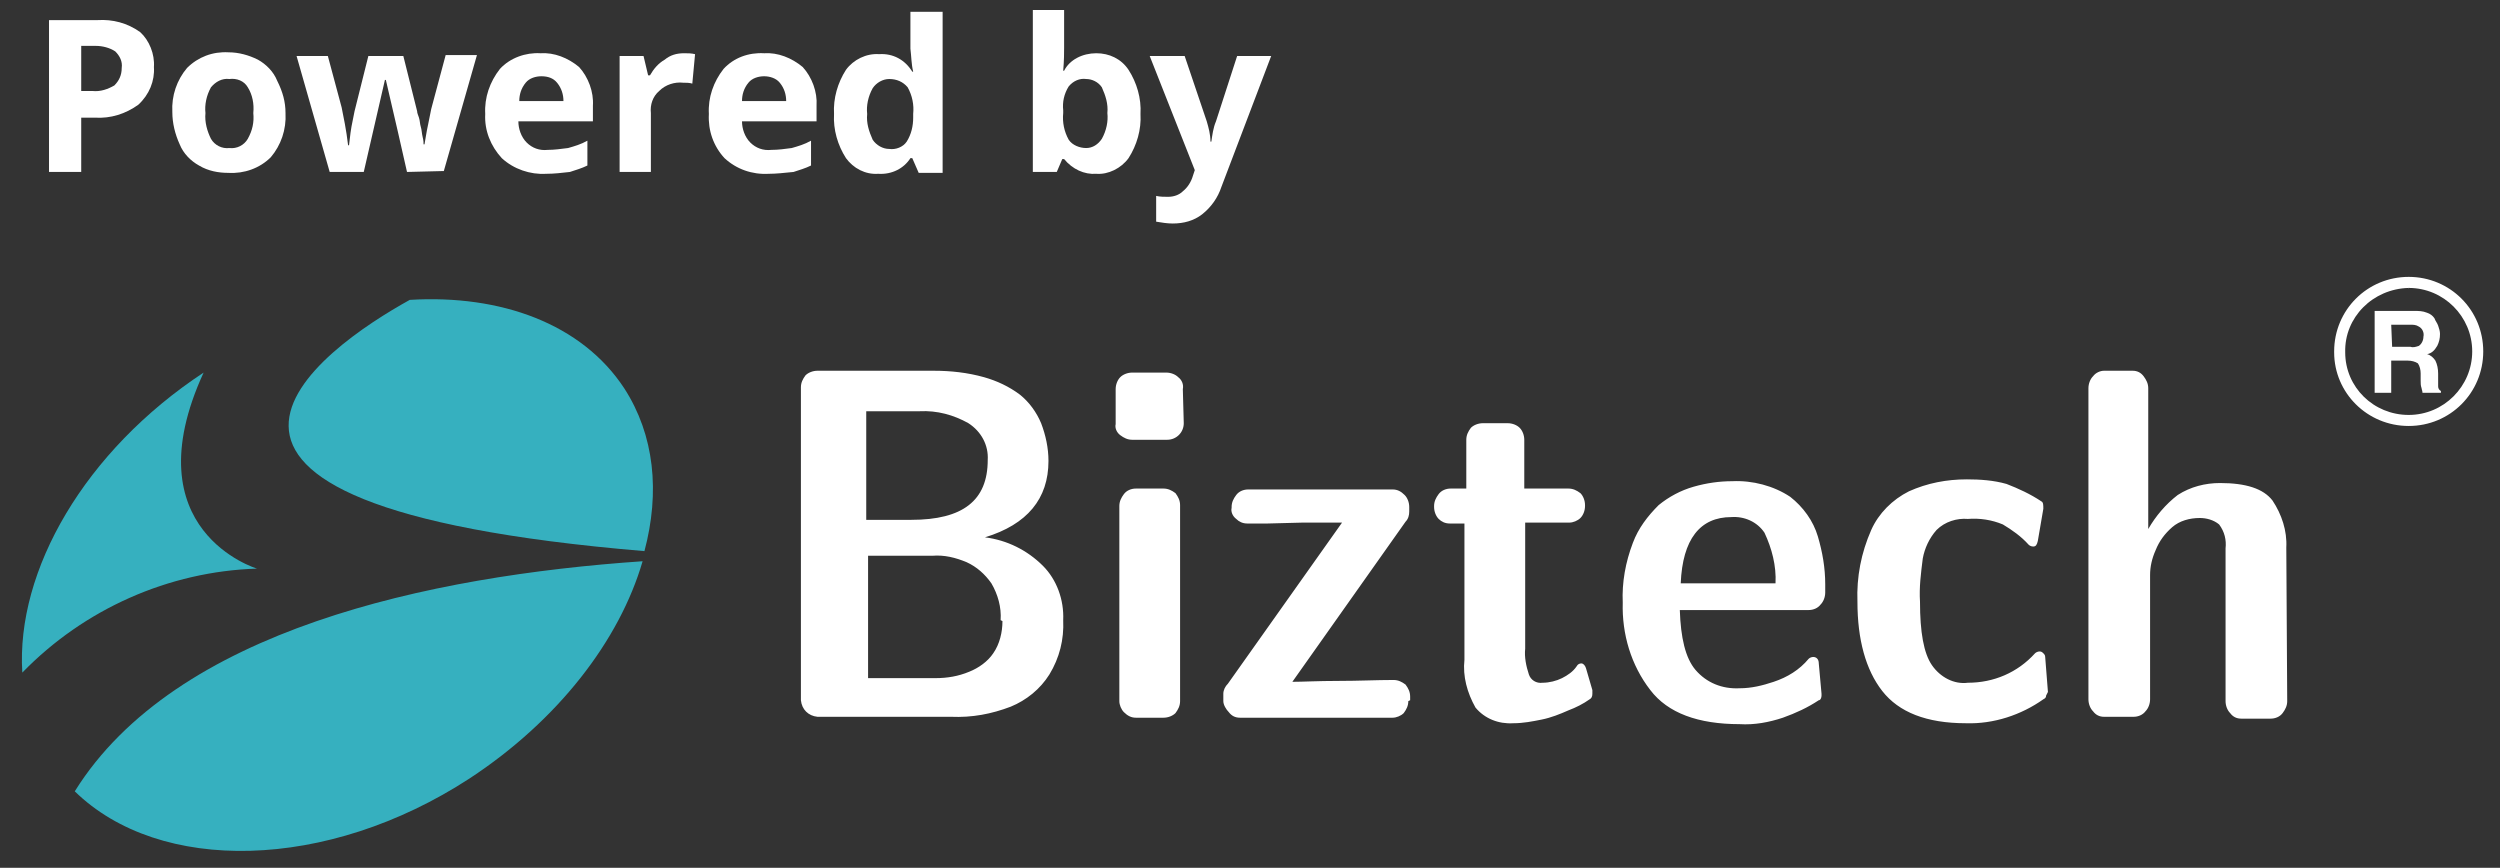 <?xml version="1.0" encoding="UTF-8"?>
<svg xmlns="http://www.w3.org/2000/svg" width="121" height="42" viewBox="0 0 121 42" fill="none">
  <rect x="0" y="0" width="121" height="42" fill="#333333" stroke="none"/>
  <g clip-path="url(#clip0_615_1007)">
    <path d="M30.211 18.79C31.681 21.062 31.949 23.824 31.191 26.674C4.599 24.447 15.646 16.83 19.833 14.514C24.243 14.247 28.162 15.672 30.211 18.79ZM31.102 27.164C29.989 30.995 27.004 34.87 22.728 37.677C15.824 42.175 7.717 42.309 3.619 38.3C8.474 30.505 20.724 27.877 31.102 27.164ZM1.08 32.554C4.064 29.481 8.162 27.654 12.439 27.521C12.439 27.521 6.336 25.695 9.855 18.033C4.109 21.819 0.768 27.61 1.08 32.554Z" fill="#36B0BF"></path>
    <path d="M51.459 30.016C51.503 30.951 51.28 31.842 50.791 32.644C50.345 33.356 49.677 33.891 48.92 34.203C47.984 34.559 47.049 34.737 46.024 34.693H39.566C39.12 34.648 38.808 34.336 38.764 33.891V18.746C38.764 18.523 38.853 18.345 38.986 18.167C39.12 18.033 39.343 17.944 39.566 17.944H45.178C46.024 17.944 46.826 18.033 47.628 18.256C48.252 18.434 48.831 18.702 49.365 19.102C49.81 19.459 50.167 19.949 50.39 20.483C50.612 21.062 50.746 21.686 50.746 22.31C50.746 24.136 49.721 25.383 47.672 26.007C48.742 26.14 49.721 26.63 50.479 27.387C51.147 28.056 51.503 29.036 51.459 30.016ZM47.806 22.265C47.851 21.552 47.494 20.884 46.871 20.483C46.158 20.082 45.356 19.86 44.51 19.904H41.926V25.16H44.109C46.603 25.16 47.806 24.225 47.806 22.265ZM48.43 30.016C48.474 29.392 48.296 28.768 47.984 28.234C47.672 27.788 47.272 27.432 46.782 27.209C46.247 26.987 45.712 26.853 45.133 26.898H42.015V32.822H45.267C45.846 32.822 46.381 32.733 46.915 32.51C47.361 32.332 47.806 32.02 48.073 31.619C48.385 31.174 48.519 30.595 48.519 30.06L48.43 30.016ZM57.294 20.483C57.294 20.929 56.938 21.285 56.492 21.285H54.799C54.577 21.285 54.398 21.196 54.22 21.062C54.042 20.929 53.953 20.706 53.998 20.528V18.835C53.998 18.613 54.087 18.39 54.22 18.256C54.354 18.122 54.577 18.033 54.799 18.033H56.447C56.67 18.033 56.893 18.122 57.026 18.256C57.205 18.39 57.294 18.613 57.249 18.835L57.294 20.483ZM57.116 33.935C57.116 34.158 57.026 34.336 56.893 34.514C56.759 34.648 56.537 34.737 56.314 34.737H54.977C54.755 34.737 54.577 34.648 54.398 34.47C54.265 34.336 54.176 34.114 54.176 33.935V24.492C54.176 24.27 54.265 24.091 54.398 23.913C54.532 23.735 54.755 23.646 54.977 23.646H56.314C56.537 23.646 56.715 23.735 56.893 23.869C57.026 24.047 57.116 24.225 57.116 24.448V33.935ZM68.162 33.935C68.162 34.158 68.073 34.336 67.94 34.514C67.806 34.648 67.583 34.737 67.405 34.737H60.011C59.788 34.737 59.61 34.648 59.476 34.47C59.343 34.336 59.209 34.114 59.209 33.935V33.579C59.209 33.401 59.298 33.223 59.432 33.089L64.955 25.294H64.287H63.04L61.347 25.338H60.367C60.145 25.338 59.966 25.25 59.833 25.116C59.655 24.982 59.566 24.759 59.61 24.581V24.537C59.61 24.314 59.699 24.136 59.833 23.958C59.966 23.779 60.189 23.69 60.412 23.69H67.405C67.628 23.69 67.806 23.779 67.984 23.958C68.118 24.091 68.207 24.314 68.207 24.537V24.759C68.207 24.938 68.162 25.116 68.029 25.25L62.55 33C63.04 33 63.797 32.956 64.777 32.956C65.757 32.956 66.648 32.911 67.45 32.911C67.672 32.911 67.851 33 68.029 33.134C68.162 33.312 68.251 33.49 68.251 33.713V33.891L68.162 33.935ZM77.071 33.579C77.071 33.713 77.026 33.802 76.938 33.846C76.626 34.069 76.269 34.247 75.913 34.381C75.512 34.559 75.067 34.737 74.621 34.826C74.176 34.915 73.73 35.005 73.24 35.005C72.528 35.049 71.859 34.782 71.414 34.247C71.013 33.535 70.79 32.733 70.879 31.931V25.338H70.167C69.944 25.338 69.766 25.25 69.632 25.116C69.499 24.982 69.41 24.759 69.41 24.537V24.492C69.41 24.27 69.499 24.091 69.632 23.913C69.766 23.735 69.989 23.646 70.211 23.646H70.969V21.285C70.969 21.062 71.058 20.884 71.191 20.706C71.325 20.572 71.548 20.483 71.77 20.483H72.973C73.196 20.483 73.418 20.572 73.552 20.706C73.686 20.84 73.775 21.062 73.775 21.285V23.646H75.913C76.136 23.646 76.314 23.735 76.492 23.869C76.626 24.002 76.715 24.225 76.715 24.448V24.492C76.715 24.715 76.626 24.938 76.492 25.071C76.358 25.205 76.136 25.294 75.957 25.294H73.819V31.396C73.775 31.797 73.864 32.243 73.998 32.644C74.087 32.911 74.354 33.089 74.666 33.045C74.978 33.045 75.334 32.956 75.601 32.822C75.868 32.688 76.136 32.51 76.314 32.243C76.358 32.154 76.448 32.109 76.537 32.109C76.626 32.109 76.715 32.198 76.759 32.332L77.071 33.401V33.579C77.071 33.535 77.071 33.535 77.071 33.579ZM88.341 28.679C88.341 28.902 88.251 29.125 88.118 29.258C87.984 29.436 87.761 29.526 87.539 29.526H81.303C81.347 30.862 81.57 31.842 82.06 32.421C82.594 33.045 83.352 33.356 84.198 33.312C84.777 33.312 85.312 33.178 85.846 33C86.514 32.777 87.093 32.421 87.539 31.886C87.583 31.842 87.672 31.797 87.761 31.797C87.895 31.797 88.029 31.886 88.029 32.109L88.162 33.579V33.668C88.162 33.757 88.118 33.891 88.029 33.891C87.494 34.247 86.915 34.514 86.292 34.737C85.623 34.96 84.911 35.094 84.198 35.049C82.194 35.049 80.724 34.514 79.877 33.401C78.942 32.198 78.496 30.684 78.541 29.169C78.496 28.189 78.675 27.209 79.031 26.274C79.298 25.561 79.744 24.982 80.278 24.448C80.768 24.047 81.347 23.735 81.971 23.557C82.594 23.379 83.218 23.29 83.842 23.29C84.822 23.245 85.846 23.512 86.648 24.047C87.272 24.537 87.761 25.205 87.984 25.962C88.207 26.719 88.341 27.477 88.341 28.278V28.635V28.679ZM85.935 28.234C85.98 27.387 85.757 26.541 85.401 25.784C85.044 25.25 84.421 24.982 83.797 25.027C82.283 25.027 81.436 26.096 81.347 28.234H85.935ZM99.031 33.668C99.031 33.757 98.987 33.802 98.897 33.846C97.828 34.604 96.492 35.049 95.156 35.005C93.24 35.005 91.904 34.47 91.102 33.446C90.3 32.421 89.9 30.951 89.9 29.125C89.855 27.922 90.078 26.764 90.568 25.65C90.924 24.849 91.592 24.18 92.394 23.779C93.285 23.379 94.22 23.201 95.2 23.201C95.824 23.201 96.492 23.245 97.116 23.423C97.695 23.646 98.274 23.913 98.808 24.27C98.897 24.314 98.897 24.448 98.897 24.626L98.63 26.185C98.586 26.363 98.541 26.452 98.407 26.452C98.318 26.452 98.229 26.408 98.185 26.363C97.828 25.962 97.383 25.65 96.938 25.383C96.403 25.16 95.824 25.071 95.245 25.116C94.71 25.071 94.131 25.25 93.73 25.65C93.374 26.051 93.151 26.541 93.062 27.031C92.973 27.744 92.884 28.412 92.928 29.125C92.928 30.595 93.107 31.619 93.508 32.198C93.909 32.777 94.577 33.134 95.245 33.045C96.492 33.045 97.65 32.555 98.496 31.619C98.541 31.575 98.63 31.53 98.719 31.53C98.808 31.53 98.853 31.575 98.897 31.619C98.942 31.664 98.987 31.708 98.987 31.797L99.12 33.49L99.031 33.668ZM110.701 33.935C110.701 34.158 110.612 34.336 110.479 34.514C110.345 34.693 110.122 34.782 109.9 34.782H108.474C108.251 34.782 108.073 34.693 107.94 34.514C107.806 34.381 107.717 34.158 107.717 33.935V26.541C107.762 26.14 107.672 25.739 107.405 25.383C107.138 25.16 106.782 25.071 106.47 25.071C105.98 25.071 105.49 25.205 105.133 25.517C104.777 25.828 104.51 26.185 104.332 26.63C104.153 27.031 104.064 27.432 104.064 27.833V33.846C104.064 34.069 103.975 34.292 103.842 34.425C103.708 34.604 103.485 34.693 103.263 34.693H101.837C101.615 34.693 101.436 34.604 101.303 34.425C101.169 34.292 101.08 34.069 101.08 33.846V18.791C101.08 18.568 101.169 18.345 101.303 18.212C101.436 18.033 101.659 17.944 101.837 17.944H103.218C103.441 17.944 103.619 18.033 103.753 18.212C103.886 18.39 103.975 18.568 103.975 18.791V25.606C104.332 24.982 104.822 24.403 105.401 23.958C106.024 23.557 106.737 23.379 107.45 23.379C108.697 23.379 109.543 23.646 109.989 24.225C110.434 24.893 110.701 25.695 110.657 26.497L110.701 33.935Z" fill="white"></path>
    <path d="M115.735 17.454H116.537C116.715 17.454 116.893 17.499 117.027 17.588C117.116 17.721 117.16 17.9 117.16 18.078V18.434C117.16 18.568 117.16 18.657 117.205 18.791C117.205 18.835 117.249 18.924 117.249 19.013H118.14V18.924C118.051 18.88 118.006 18.791 118.006 18.701C118.006 18.568 118.006 18.434 118.006 18.345V18.078C118.006 17.855 117.962 17.632 117.873 17.454C117.784 17.32 117.65 17.187 117.472 17.142C117.695 17.098 117.828 16.964 117.962 16.741C118.051 16.563 118.096 16.385 118.096 16.162C118.096 16.029 118.051 15.895 118.006 15.761C117.962 15.628 117.873 15.539 117.828 15.405C117.739 15.271 117.606 15.182 117.472 15.138C117.249 15.049 117.071 15.049 116.848 15.049H114.933V19.013H115.735V17.454ZM115.735 15.717H116.67C116.804 15.717 116.937 15.717 117.071 15.806C117.249 15.895 117.338 16.118 117.294 16.296C117.294 16.474 117.205 16.652 117.071 16.741C116.937 16.786 116.804 16.831 116.67 16.786H115.779L115.735 15.717Z" fill="white"></path>
    <path d="M116.581 20.617C118.586 20.617 120.189 19.014 120.189 17.009C120.189 15.005 118.586 13.401 116.581 13.401C114.577 13.401 112.973 15.005 112.973 17.009C112.973 17.009 112.973 17.009 112.973 17.054C112.973 19.014 114.577 20.617 116.581 20.617ZM116.581 13.936C118.274 13.936 119.655 15.317 119.655 17.009C119.655 18.702 118.274 20.083 116.581 20.083C114.888 20.083 113.508 18.747 113.508 17.054C113.463 15.361 114.844 13.98 116.581 13.936C116.537 13.98 116.581 13.98 116.581 13.936Z" fill="white"></path>
    <path d="M7.45 3.245C7.494 3.913 7.227 4.581 6.692 5.071C6.069 5.517 5.356 5.74 4.599 5.695H3.931V8.323H2.372V0.973H4.733C5.445 0.929 6.158 1.107 6.782 1.552C7.227 1.953 7.494 2.622 7.45 3.245ZM3.931 4.403H4.465C4.866 4.448 5.223 4.314 5.534 4.136C5.757 3.913 5.891 3.646 5.891 3.29C5.935 2.978 5.802 2.711 5.579 2.488C5.312 2.31 4.955 2.221 4.643 2.221H3.931V4.403Z" fill="white"></path>
    <path d="M13.819 5.472C13.864 6.274 13.597 7.031 13.107 7.61C12.572 8.145 11.815 8.412 11.058 8.367C10.568 8.367 10.078 8.278 9.632 8.011C9.231 7.788 8.875 7.432 8.697 6.986C8.474 6.497 8.341 5.962 8.341 5.427C8.296 4.626 8.563 3.868 9.053 3.289C9.588 2.755 10.3 2.488 11.058 2.532C11.548 2.532 12.038 2.666 12.483 2.888C12.884 3.111 13.24 3.468 13.418 3.913C13.686 4.447 13.819 4.937 13.819 5.472ZM9.944 5.472C9.9 5.917 10.033 6.363 10.211 6.719C10.39 7.031 10.746 7.209 11.102 7.165C11.459 7.209 11.815 7.031 11.993 6.719C12.216 6.318 12.305 5.917 12.26 5.472C12.305 5.027 12.216 4.581 11.993 4.225C11.815 3.913 11.459 3.779 11.102 3.824C10.746 3.779 10.434 3.958 10.211 4.225C9.989 4.626 9.9 5.071 9.944 5.472Z" fill="white"></path>
    <path d="M19.699 8.323L19.254 6.363L18.675 3.869H18.63L17.606 8.323H15.957L14.354 2.711H15.868L16.537 5.205C16.626 5.65 16.759 6.274 16.848 7.031H16.893C16.937 6.63 16.982 6.229 17.071 5.829L17.16 5.383L17.828 2.711H19.521L20.189 5.383C20.189 5.472 20.234 5.561 20.278 5.695C20.323 5.829 20.323 6.007 20.367 6.14C20.412 6.274 20.412 6.452 20.456 6.63C20.501 6.809 20.501 6.898 20.501 6.987H20.546C20.59 6.764 20.634 6.408 20.724 6.007C20.813 5.606 20.857 5.294 20.902 5.16L21.57 2.666H23.084L21.481 8.278L19.699 8.323Z" fill="white"></path>
    <path d="M26.425 8.412C25.668 8.457 24.866 8.19 24.287 7.655C23.753 7.076 23.441 6.319 23.485 5.517C23.441 4.715 23.708 3.958 24.198 3.334C24.688 2.8 25.445 2.533 26.158 2.577C26.826 2.533 27.494 2.8 28.029 3.245C28.474 3.735 28.741 4.448 28.697 5.116V5.873H25.089C25.089 6.23 25.223 6.631 25.49 6.898C25.757 7.165 26.113 7.299 26.514 7.254C26.826 7.254 27.138 7.21 27.494 7.165C27.806 7.076 28.118 6.987 28.43 6.809V8.011C28.162 8.145 27.851 8.234 27.583 8.323C27.182 8.368 26.826 8.412 26.425 8.412ZM26.203 3.691C25.935 3.691 25.623 3.78 25.445 4.002C25.223 4.27 25.133 4.582 25.133 4.893H27.271C27.271 4.582 27.182 4.27 26.96 4.002C26.782 3.78 26.514 3.691 26.203 3.691Z" fill="white"></path>
    <path d="M33.107 2.577C33.285 2.577 33.463 2.577 33.641 2.622L33.508 4.047C33.374 4.003 33.196 4.003 33.062 4.003C32.661 3.958 32.216 4.092 31.904 4.403C31.592 4.671 31.459 5.072 31.503 5.472V8.323H29.989V2.711H31.147L31.369 3.646H31.459C31.637 3.334 31.86 3.067 32.171 2.889C32.439 2.666 32.75 2.577 33.107 2.577Z" fill="white"></path>
    <path d="M37.205 8.412C36.403 8.457 35.646 8.19 35.067 7.655C34.532 7.076 34.265 6.319 34.309 5.517C34.265 4.715 34.532 3.958 35.022 3.334C35.512 2.8 36.225 2.533 36.982 2.577C37.65 2.533 38.318 2.8 38.853 3.245C39.298 3.735 39.566 4.448 39.521 5.116V5.873H35.913C35.913 6.23 36.047 6.631 36.314 6.898C36.581 7.165 36.937 7.299 37.338 7.254C37.65 7.254 38.007 7.21 38.318 7.165C38.63 7.076 38.942 6.987 39.254 6.809V8.011C38.986 8.145 38.675 8.234 38.407 8.323C37.962 8.368 37.561 8.412 37.205 8.412ZM36.982 3.691C36.715 3.691 36.403 3.78 36.225 4.002C36.002 4.27 35.913 4.582 35.913 4.893H38.051C38.051 4.582 37.962 4.27 37.739 4.002C37.561 3.78 37.249 3.691 36.982 3.691Z" fill="white"></path>
    <path d="M42.505 8.412C41.882 8.456 41.303 8.145 40.946 7.655C40.545 7.031 40.323 6.274 40.367 5.517C40.323 4.759 40.545 4.002 40.946 3.378C41.303 2.889 41.926 2.577 42.55 2.621C43.218 2.577 43.797 2.889 44.154 3.468H44.198C44.109 3.111 44.109 2.71 44.064 2.354V0.572H45.623V8.367H44.465L44.154 7.655H44.064C43.753 8.145 43.173 8.456 42.505 8.412ZM43.04 7.209C43.352 7.254 43.708 7.12 43.886 6.853C44.109 6.497 44.198 6.096 44.198 5.695V5.517C44.243 5.071 44.154 4.626 43.931 4.225C43.708 3.958 43.396 3.824 43.04 3.824C42.728 3.824 42.416 4.002 42.238 4.269C42.015 4.67 41.926 5.116 41.971 5.517C41.926 5.962 42.06 6.363 42.238 6.764C42.416 7.031 42.728 7.209 43.04 7.209Z" fill="white"></path>
    <path d="M53.062 2.577C53.686 2.577 54.265 2.844 54.621 3.379C55.022 4.002 55.245 4.76 55.2 5.517C55.245 6.274 55.022 7.031 54.621 7.655C54.265 8.145 53.641 8.457 53.062 8.412C52.483 8.457 51.904 8.189 51.503 7.699H51.414L51.147 8.323H49.989V0.483H51.503V2.31C51.503 2.532 51.503 2.933 51.459 3.423H51.503C51.77 2.889 52.394 2.577 53.062 2.577ZM52.572 3.824C52.26 3.78 51.949 3.913 51.726 4.181C51.503 4.537 51.414 4.938 51.459 5.339V5.472C51.414 5.918 51.503 6.363 51.726 6.764C51.904 7.031 52.26 7.165 52.572 7.165C52.884 7.165 53.151 6.987 53.329 6.719C53.552 6.319 53.641 5.873 53.597 5.472C53.641 5.027 53.508 4.626 53.329 4.225C53.151 3.958 52.84 3.824 52.572 3.824Z" fill="white"></path>
    <path d="M55.646 2.711H57.338L58.407 5.874C58.496 6.185 58.586 6.497 58.586 6.853H58.63C58.675 6.542 58.719 6.185 58.853 5.874L59.877 2.711H61.525L59.12 9.036C58.942 9.571 58.63 10.016 58.185 10.372C57.784 10.684 57.294 10.818 56.759 10.818C56.492 10.818 56.225 10.773 55.958 10.729V9.482C56.136 9.526 56.358 9.526 56.537 9.526C56.804 9.526 57.071 9.437 57.249 9.259C57.472 9.081 57.65 8.813 57.739 8.502L57.828 8.234L55.646 2.711Z" fill="white"></path>
  </g>
  <defs>
    <clipPath id="clip0_615_1007">
      <rect width="120" height="42" fill="white" transform="translate(0.375)"></rect>
    </clipPath>
  </defs>
</svg>
